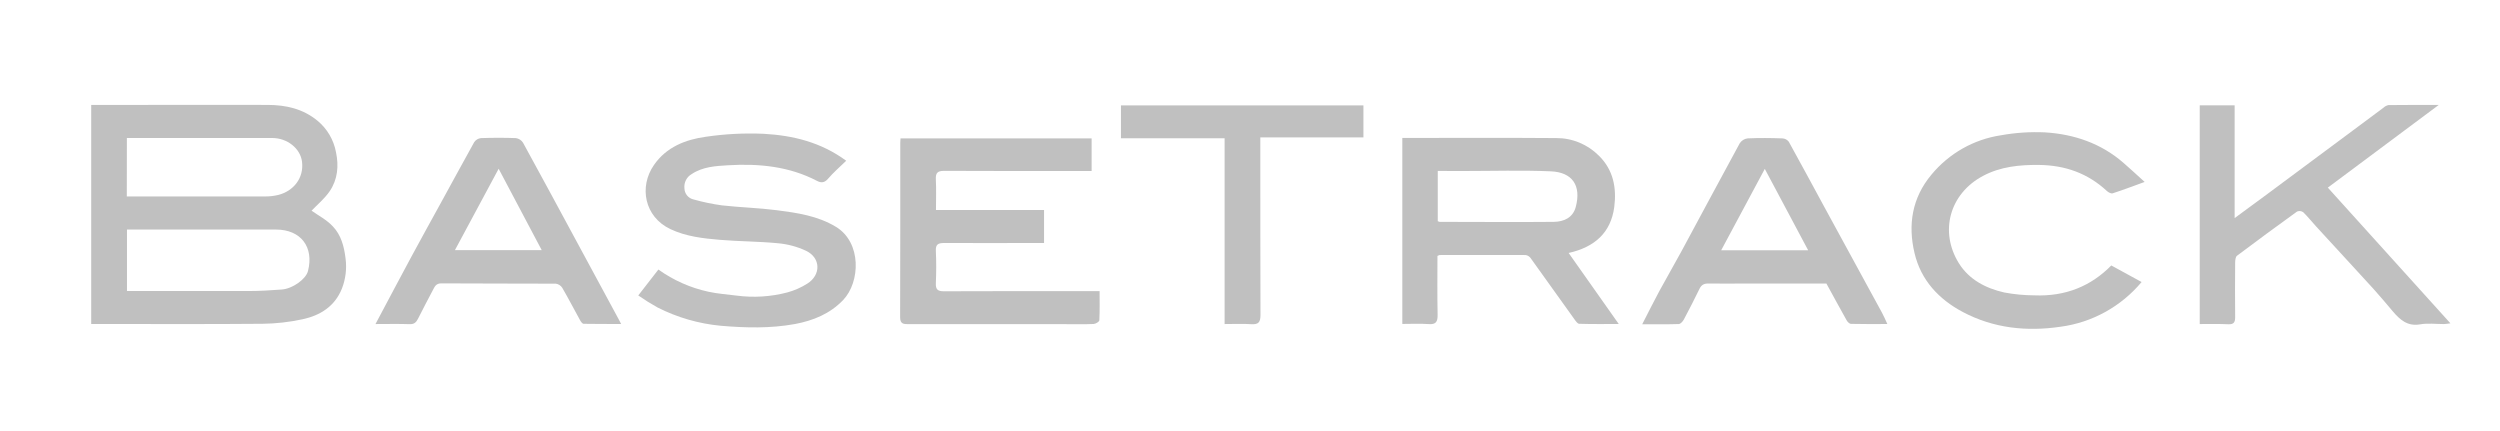 <?xml version="1.0" encoding="UTF-8"?> <svg xmlns="http://www.w3.org/2000/svg" width="209" height="36" viewBox="0 0 209 36" fill="none"><path d="M7.625 8.77H11.829C15.353 8.77 18.875 8.757 22.396 8.77C23.907 8.779 25.324 9.087 26.552 10.101C27.358 10.77 27.903 11.704 28.092 12.739C28.331 13.87 28.229 15.001 27.567 15.979C27.139 16.607 26.526 17.11 26.047 17.614C26.589 18.002 27.307 18.367 27.832 18.933C28.515 19.653 28.767 20.593 28.89 21.615C29.001 22.465 28.895 23.328 28.584 24.126C27.988 25.618 26.761 26.376 25.29 26.691C24.194 26.928 23.077 27.055 21.955 27.068C17.416 27.109 12.88 27.085 8.341 27.085H7.625V8.77ZM10.616 19.186V24.329C14.054 24.329 17.446 24.329 20.841 24.329C21.744 24.329 22.647 24.269 23.548 24.205C24.449 24.141 25.569 23.345 25.746 22.665C26.266 20.65 25.146 19.191 23.077 19.191H10.612L10.616 19.186ZM10.601 16.424C14.506 16.424 18.338 16.424 22.17 16.424C22.537 16.426 22.902 16.383 23.258 16.298C24.505 15.987 25.421 14.913 25.249 13.52C25.113 12.41 24.015 11.537 22.757 11.537H10.607L10.601 16.424Z" fill="#C0C0C0"></path><path d="M131.138 21.148L135.328 27.087C134.142 27.087 133.084 27.102 132.021 27.068C131.877 27.068 131.72 26.826 131.606 26.668C130.389 24.972 129.176 23.276 127.961 21.579C127.912 21.511 127.851 21.453 127.781 21.409C127.71 21.364 127.631 21.334 127.549 21.321C125.145 21.308 122.74 21.321 120.336 21.321C120.278 21.339 120.223 21.365 120.171 21.396C120.171 23.017 120.149 24.663 120.184 26.308C120.195 26.896 120.05 27.139 119.436 27.094C118.719 27.041 117.993 27.081 117.234 27.081V11.531H117.851C121.934 11.531 126.018 11.511 130.101 11.543C130.765 11.539 131.422 11.668 132.036 11.923C132.65 12.178 133.208 12.553 133.677 13.026C134.892 14.225 135.154 15.734 134.952 17.308C134.67 19.449 133.316 20.661 131.138 21.148ZM120.197 14.291V18.492C120.242 18.517 120.291 18.536 120.341 18.547C123.528 18.547 126.717 18.579 129.905 18.547C130.714 18.535 131.488 18.219 131.731 17.31C132.213 15.512 131.449 14.398 129.652 14.323C127.222 14.219 124.768 14.296 122.325 14.296L120.197 14.291Z" fill="#C0C0C0"></path><path d="M78.248 17.555H87.283V20.315H86.632C84.064 20.315 81.494 20.326 78.923 20.315C78.428 20.315 78.211 20.428 78.237 20.978C78.28 21.873 78.276 22.776 78.237 23.673C78.215 24.199 78.391 24.352 78.908 24.35C83.032 24.331 87.156 24.339 91.281 24.339H91.926C91.926 25.168 91.947 25.975 91.904 26.778C91.904 26.893 91.597 27.077 91.425 27.085C90.661 27.119 89.892 27.1 89.126 27.1C84.732 27.1 80.338 27.1 75.945 27.1C75.521 27.1 75.248 27.076 75.25 26.514C75.269 21.643 75.261 16.773 75.263 11.903C75.263 11.803 75.274 11.701 75.284 11.569H91.259V14.294H90.621C86.724 14.294 82.828 14.306 78.933 14.283C78.372 14.283 78.211 14.457 78.237 15.001C78.278 15.833 78.248 16.658 78.248 17.555Z" fill="#C0C0C0"></path><path d="M70.744 13.439C70.183 13.978 69.667 14.428 69.221 14.947C68.933 15.28 68.66 15.301 68.327 15.135C65.979 13.902 63.448 13.663 60.872 13.816C59.837 13.878 58.758 13.934 57.831 14.549C57.624 14.666 57.455 14.841 57.346 15.054C57.237 15.266 57.193 15.506 57.218 15.744C57.223 15.964 57.302 16.175 57.441 16.344C57.581 16.513 57.773 16.63 57.986 16.675C58.764 16.894 59.556 17.059 60.356 17.169C61.882 17.34 63.422 17.378 64.944 17.574C66.648 17.796 68.355 18.038 69.884 18.963C72.049 20.273 71.92 23.585 70.488 25.081C69.376 26.244 67.979 26.802 66.458 27.089C64.401 27.465 62.33 27.411 60.253 27.234C58.411 27.061 56.616 26.541 54.963 25.701C54.412 25.395 53.877 25.06 53.359 24.699L55.042 22.533C56.295 23.431 57.717 24.062 59.22 24.388C59.992 24.561 60.792 24.606 61.579 24.712C62.998 24.9 64.439 24.81 65.824 24.446C66.409 24.287 66.967 24.042 67.48 23.718C68.649 22.989 68.624 21.562 67.391 20.969C66.653 20.623 65.862 20.41 65.052 20.337C63.437 20.179 61.807 20.186 60.192 20.051C58.779 19.932 57.35 19.772 56.046 19.154C53.862 18.121 53.41 15.606 54.67 13.795C55.713 12.287 57.306 11.671 58.997 11.435C60.606 11.197 62.233 11.114 63.858 11.186C66.284 11.322 68.63 11.884 70.744 13.439Z" fill="#C0C0C0"></path><path d="M183.898 27.09V8.808H186.816V18.232C187.719 17.568 188.51 16.992 189.295 16.409C191.768 14.575 194.239 12.739 196.709 10.902C197.559 10.268 198.408 9.631 199.261 9.002C199.376 8.893 199.519 8.818 199.674 8.785C201.01 8.768 202.347 8.774 203.878 8.774C200.722 11.128 197.724 13.361 194.606 15.685L204.855 27.03C204.609 27.058 204.459 27.09 204.311 27.092C203.648 27.092 202.967 27.002 202.324 27.115C201.253 27.303 200.627 26.721 200.021 26.009C199.489 25.381 198.963 24.746 198.41 24.139C196.821 22.395 195.219 20.667 193.626 18.929C193.264 18.535 192.931 18.111 192.548 17.74C192.474 17.688 192.389 17.656 192.3 17.646C192.211 17.637 192.12 17.649 192.037 17.683C190.351 18.897 188.677 20.129 187.015 21.378C186.891 21.47 186.861 21.755 186.859 21.943C186.848 23.47 186.841 24.997 186.859 26.523C186.859 26.955 186.729 27.122 186.299 27.108C185.506 27.072 184.723 27.09 183.898 27.09Z" fill="#C0C0C0"></path><path d="M31.391 27.09C32.437 25.125 33.41 23.281 34.398 21.447C35.202 19.955 36.028 18.471 36.843 16.984C37.778 15.288 38.702 13.571 39.647 11.878C39.712 11.785 39.795 11.708 39.892 11.65C39.989 11.593 40.097 11.558 40.208 11.546C41.182 11.512 42.158 11.509 43.13 11.546C43.249 11.563 43.364 11.605 43.466 11.67C43.568 11.735 43.655 11.822 43.721 11.923C45.239 14.69 46.734 17.463 48.23 20.233L51.761 26.764C51.798 26.832 51.834 26.904 51.927 27.085C50.83 27.085 49.811 27.085 48.79 27.07C48.682 27.07 48.551 26.881 48.478 26.74C47.983 25.846 47.514 24.936 47.001 24.054C46.941 23.962 46.861 23.883 46.768 23.825C46.675 23.766 46.57 23.729 46.461 23.715C43.268 23.696 40.075 23.715 36.883 23.69C36.447 23.69 36.339 23.967 36.191 24.246C35.77 25.042 35.352 25.841 34.946 26.646C34.795 26.947 34.625 27.115 34.241 27.1C33.335 27.066 32.426 27.09 31.391 27.09ZM41.687 14.108C40.459 16.396 39.257 18.631 38.032 20.91H45.287L41.687 14.108Z" fill="#C0C0C0"></path><path d="M157.782 27.088C156.715 27.088 155.726 27.102 154.743 27.075C154.61 27.075 154.438 26.898 154.369 26.761C153.808 25.763 153.264 24.755 152.687 23.703H145.957C144.922 23.703 143.886 23.718 142.85 23.703C142.476 23.694 142.247 23.794 142.076 24.148C141.661 25.015 141.215 25.867 140.768 26.713C140.684 26.87 140.499 27.077 140.355 27.09C139.37 27.122 138.381 27.107 137.289 27.107C137.799 26.118 138.25 25.207 138.732 24.314C139.325 23.217 139.957 22.143 140.549 21.046C142.181 18.03 143.796 14.994 145.441 11.98C145.514 11.868 145.61 11.773 145.722 11.703C145.834 11.632 145.96 11.586 146.092 11.569C147.064 11.524 148.038 11.535 149.012 11.569C149.114 11.574 149.215 11.602 149.306 11.649C149.397 11.697 149.477 11.764 149.541 11.846C150.554 13.669 151.535 15.506 152.532 17.336C154.134 20.28 155.739 23.223 157.345 26.163C157.487 26.418 157.609 26.717 157.782 27.088ZM143.892 20.921H151.161C149.956 18.66 148.782 16.454 147.537 14.119L143.892 20.921Z" fill="#C0C0C0"></path><path d="M176.504 22.192L179.038 23.577C177.317 25.634 174.896 26.968 172.249 27.317C169.43 27.731 166.665 27.447 164.091 26.084C162.07 25.013 160.586 23.413 160.055 21.161C159.495 18.803 159.837 16.549 161.469 14.6C162.94 12.822 165.008 11.65 167.28 11.309C168.493 11.091 169.725 11.009 170.955 11.066C173.395 11.215 175.651 11.98 177.539 13.629C178.1 14.113 178.636 14.617 179.293 15.21C178.313 15.565 177.474 15.885 176.619 16.162C176.492 16.204 176.264 16.083 176.143 15.974C174.537 14.479 172.64 13.814 170.464 13.789C168.828 13.772 167.235 13.929 165.774 14.709C162.97 16.204 162.128 19.372 163.758 22.001C164.607 23.372 166.013 24.105 167.559 24.452C168.381 24.606 169.216 24.686 170.053 24.691C172.685 24.802 174.817 23.911 176.504 22.192Z" fill="#C0C0C0"></path><path d="M102.377 27.09V11.561H93.711V8.81H113.982V11.484H105.362V12.285C105.362 16.967 105.362 21.651 105.376 26.335C105.376 26.947 105.2 27.141 104.603 27.102C103.886 27.055 103.162 27.09 102.377 27.09Z" fill="#C0C0C0"></path></svg> 